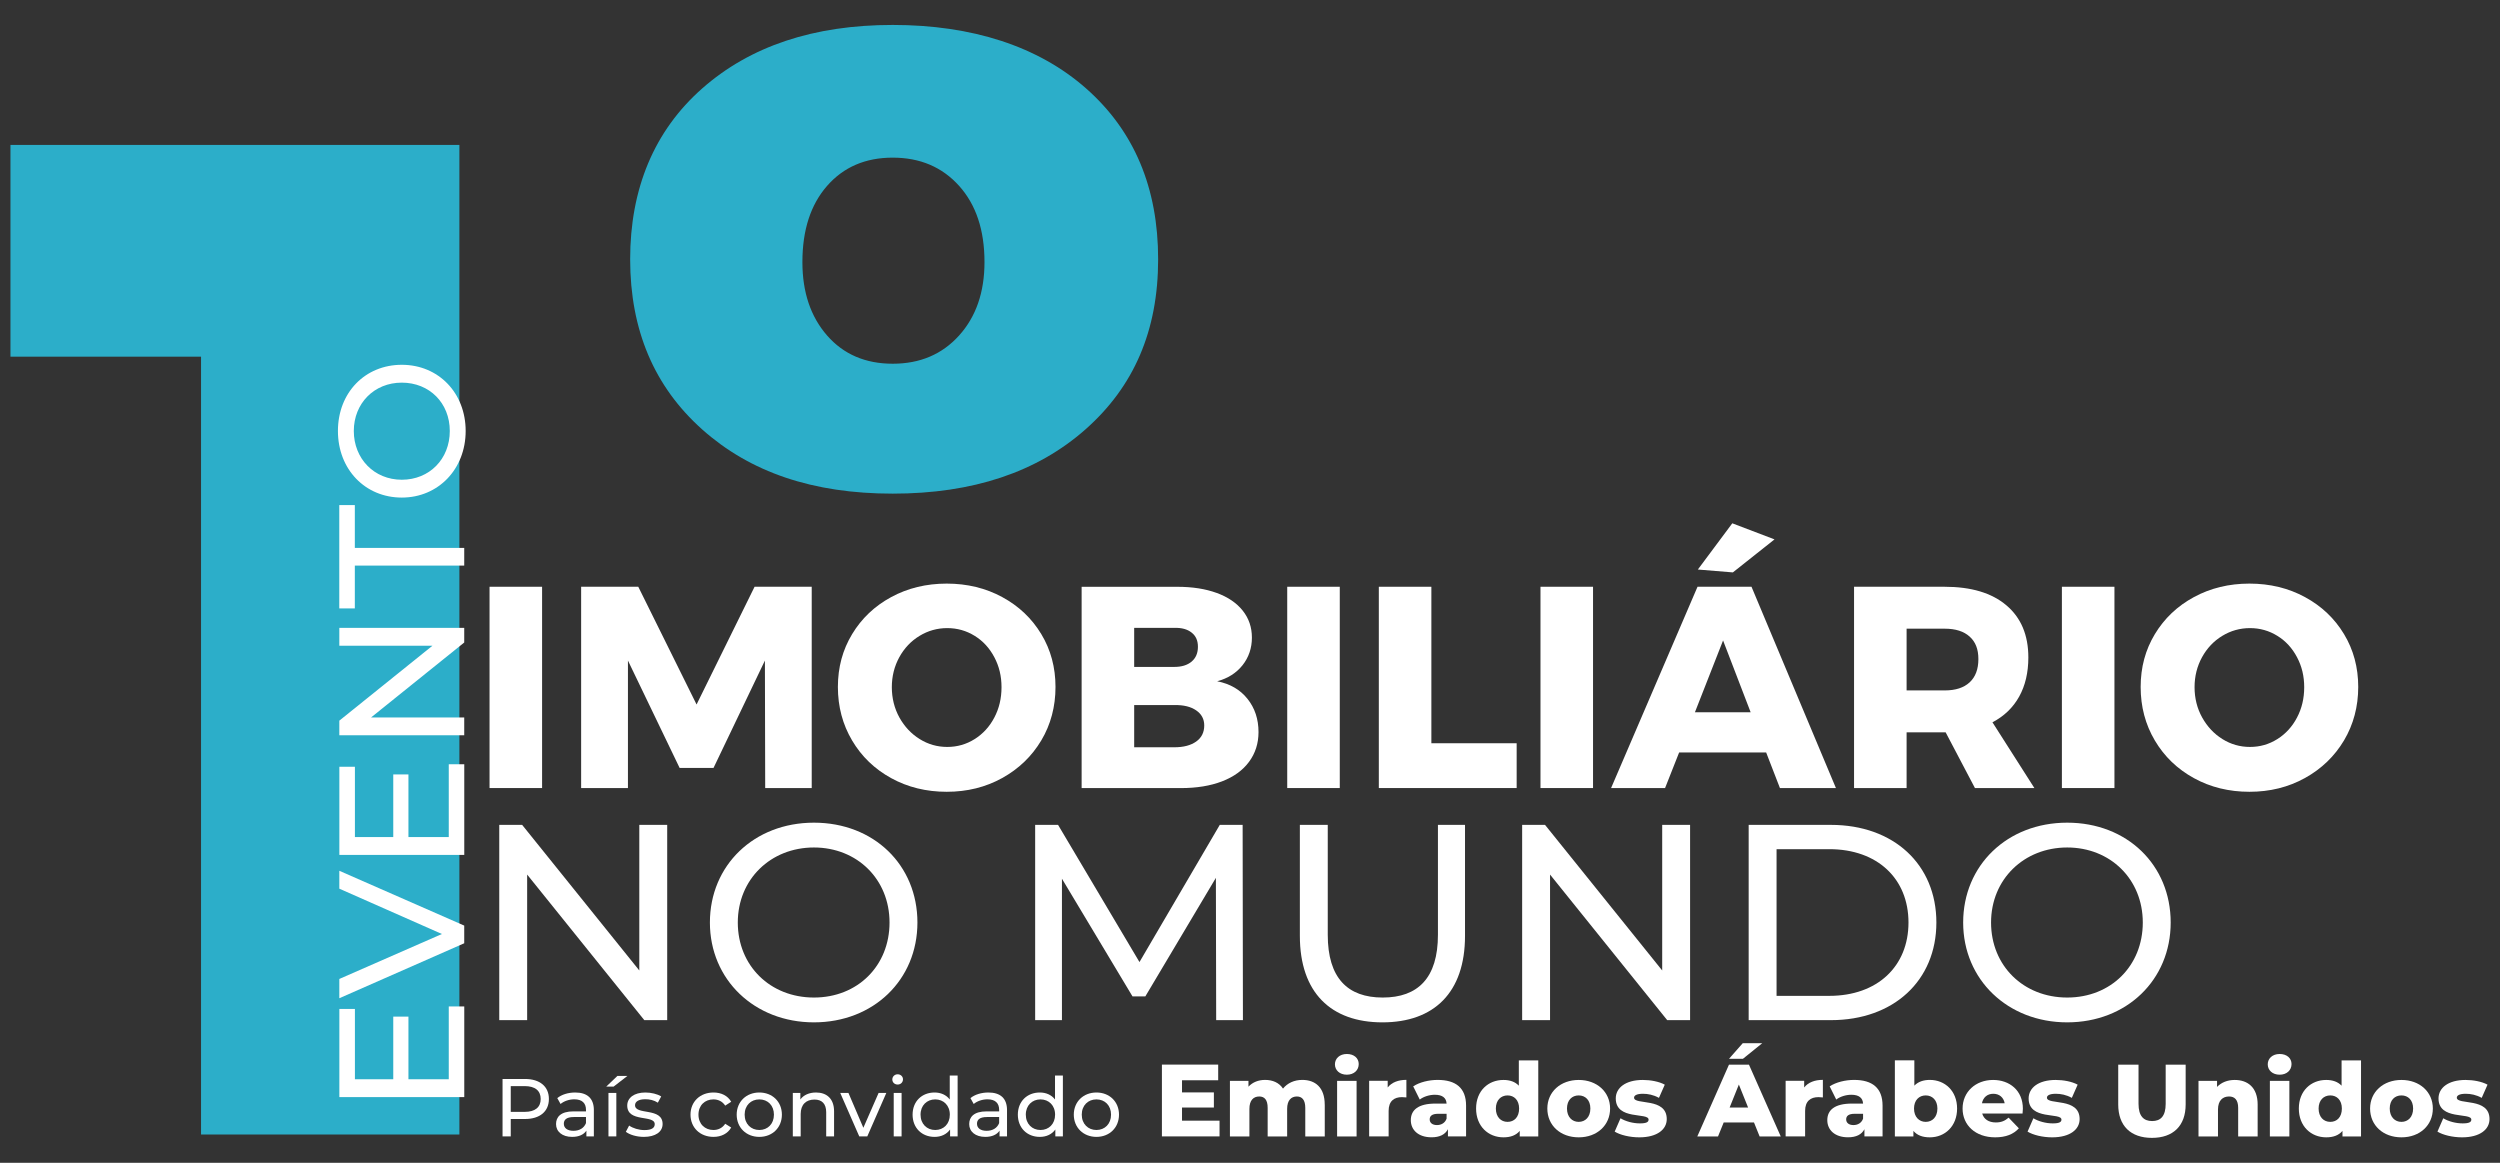 <?xml version="1.0" encoding="UTF-8"?>
<svg id="Camada_1" xmlns="http://www.w3.org/2000/svg" version="1.1" viewBox="0 0 609.45 283.46">
  <rect x="0" y="0" width="609.45" height="283.46" fill="#333333" stroke="none"/>
  <!-- Generator: Adobe Illustrator 29.8.2, SVG Export Plug-In . SVG Version: 2.1.1 Build 3)  -->
  <defs>
    <style>
      .st0 {
        fill: #fff;
      }

      .st1 {
        fill: #2caec9;
      }

      .st2 {
        isolation: isolate;
      }
    </style>
  </defs>
  <polygon class="st0" points="239.63 150.41 240.18 150.33 239.52 150.33 239.63 150.41"/>
  <g>
    <g class="st2">
      <g class="st2">
        <path class="st1" d="M2.55,35.33h109.44v241.24h-62.98V86.95H2.55v-51.62Z"/>
        <path class="st1" d="M264.78,21.57c11.7,10.32,17.55,24.21,17.55,41.64s-5.91,31.03-17.72,41.47c-11.82,10.44-27.48,15.66-46.98,15.66s-34.76-5.22-46.46-15.66c-11.7-10.44-17.55-24.26-17.55-41.47s5.85-31.32,17.55-41.64c11.7-10.32,27.19-15.49,46.46-15.49s35.45,5.16,47.15,15.49ZM201.63,45.31c-4.02,4.59-6.02,10.79-6.02,18.58,0,7.35,2.01,13.31,6.02,17.9,4.01,4.59,9.35,6.88,16,6.88s12.04-2.29,16.18-6.88c4.13-4.59,6.19-10.55,6.19-17.9,0-7.8-2.06-13.99-6.19-18.58-4.13-4.59-9.52-6.88-16.18-6.88s-11.99,2.3-16,6.88Z"/>
      </g>
    </g>
    <g class="st2">
      <g class="st2">
        <path class="st0" d="M109.39,245.35h3.79v22.1h-30.45v-21.49h3.79v17.14h9.35v-15.27h3.7v15.27h9.83v-17.75Z"/>
        <path class="st0" d="M82.72,212.28l30.45,13.36v4.31l-30.45,13.4v-4.7l25.01-10.96-25.01-11.05v-4.35Z"/>
        <path class="st0" d="M109.39,186.31h3.79v22.1h-30.45v-21.49h3.79v17.14h9.35v-15.27h3.7v15.27h9.83v-17.75Z"/>
        <path class="st0" d="M82.72,153.06h30.45v3.57l-22.71,18.27h22.71v4.35h-30.45v-3.57l22.71-18.27h-22.71v-4.35Z"/>
        <path class="st0" d="M86.5,137.88v10.44h-3.79v-25.19h3.79v10.44h26.67v4.31h-26.67Z"/>
        <path class="st0" d="M97.95,121.3c-8.92,0-15.57-6.87-15.57-16.23s6.61-16.14,15.57-16.14,15.57,6.87,15.57,16.14-6.66,16.23-15.57,16.23ZM97.95,93.28c-6.74,0-11.7,5.05-11.7,11.79s4.96,11.88,11.7,11.88,11.7-5.05,11.7-11.88-4.96-11.79-11.7-11.79Z"/>
      </g>
    </g>
  </g>
  <g class="st2">
    <g class="st2">
      <path class="st0" d="M162.65,201.09v47.6h-5.58l-28.56-35.49v35.49h-6.8v-47.6h5.58l28.56,35.49v-35.49h6.8Z"/>
      <path class="st0" d="M173.06,224.89c0-13.94,10.74-24.34,25.36-24.34s25.23,10.33,25.23,24.34-10.74,24.34-25.23,24.34-25.36-10.4-25.36-24.34ZM216.85,224.89c0-10.54-7.89-18.29-18.43-18.29s-18.56,7.75-18.56,18.29,7.89,18.29,18.56,18.29,18.43-7.75,18.43-18.29Z"/>
      <path class="st0" d="M296.48,248.68l-.07-34.68-17.2,28.9h-3.13l-17.2-28.69v34.47h-6.53v-47.6h5.58l19.85,33.45,19.58-33.45h5.57l.07,47.6h-6.53Z"/>
      <path class="st0" d="M316.88,228.15v-27.06h6.8v26.79c0,10.54,4.83,15.3,13.4,15.3s13.46-4.76,13.46-15.3v-26.79h6.6v27.06c0,13.8-7.55,21.08-20.13,21.08s-20.13-7.28-20.13-21.08Z"/>
      <path class="st0" d="M412.01,201.09v47.6h-5.58l-28.56-35.49v35.49h-6.8v-47.6h5.58l28.56,35.49v-35.49h6.8Z"/>
      <path class="st0" d="M426.29,201.09h20.06c15.3,0,25.7,9.66,25.7,23.8s-10.4,23.8-25.7,23.8h-20.06v-47.6ZM445.94,242.77c11.76,0,19.31-7.21,19.31-17.88s-7.55-17.88-19.31-17.88h-12.85v35.76h12.85Z"/>
      <path class="st0" d="M478.58,224.89c0-13.94,10.74-24.34,25.36-24.34s25.23,10.33,25.23,24.34-10.74,24.34-25.23,24.34-25.36-10.4-25.36-24.34ZM522.37,224.89c0-10.54-7.89-18.29-18.43-18.29s-18.56,7.75-18.56,18.29,7.89,18.29,18.56,18.29,18.43-7.75,18.43-18.29Z"/>
    </g>
  </g>
  <g class="st2">
    <g class="st2">
      <path class="st0" d="M119.34,143.04h12.81v49.07h-12.81v-49.07Z"/>
      <path class="st0" d="M141.67,143.04h13.93l14.21,28.7,14.14-28.7h13.93v49.07h-11.34l-.07-31.08-12.53,26.18h-8.26l-12.6-26.18v31.08h-11.41v-49.07Z"/>
      <path class="st0" d="M244.33,145.56c4.04,2.19,7.21,5.2,9.52,9.03s3.46,8.12,3.46,12.88-1.15,9.15-3.46,13.02c-2.31,3.87-5.48,6.93-9.52,9.17-4.04,2.24-8.55,3.36-13.54,3.36s-9.51-1.11-13.54-3.33c-4.04-2.22-7.21-5.27-9.52-9.17-2.31-3.9-3.47-8.25-3.47-13.05s1.16-9.05,3.47-12.88c2.31-3.83,5.48-6.84,9.52-9.03,4.04-2.19,8.55-3.29,13.54-3.29s9.51,1.1,13.54,3.29ZM224.17,155.01c-2.08,1.26-3.72,3-4.94,5.21-1.21,2.22-1.82,4.65-1.82,7.31s.62,5.17,1.85,7.39c1.24,2.22,2.88,3.97,4.94,5.25,2.05,1.28,4.29,1.92,6.72,1.92s4.66-.64,6.69-1.92c2.03-1.28,3.63-3.03,4.79-5.25,1.17-2.22,1.75-4.68,1.75-7.39s-.58-5.1-1.75-7.31c-1.17-2.22-2.76-3.96-4.79-5.21-2.03-1.26-4.26-1.89-6.69-1.89s-4.68.63-6.75,1.89Z"/>
      <path class="st0" d="M296.62,144.55c2.73,1,4.84,2.44,6.33,4.31,1.49,1.87,2.24,4.06,2.24,6.58s-.76,4.81-2.28,6.72c-1.52,1.91-3.58,3.22-6.19,3.92,3.13.61,5.59,2.03,7.38,4.27,1.8,2.24,2.7,4.95,2.7,8.12,0,2.75-.77,5.17-2.31,7.25-1.54,2.08-3.73,3.66-6.58,4.76-2.85,1.1-6.19,1.64-10.01,1.64h-24.22v-49.07h23.31c3.69,0,6.89.5,9.62,1.5ZM290.49,161.28c1.03-.86,1.54-2.07,1.54-3.61s-.51-2.65-1.54-3.46c-1.03-.82-2.43-1.2-4.2-1.15h-9.8v9.52h9.8c1.77,0,3.17-.43,4.2-1.29ZM291.61,180.77c1.31-.93,1.96-2.24,1.96-3.92,0-1.54-.65-2.77-1.96-3.67-1.31-.91-3.08-1.34-5.32-1.3h-9.8v10.29h9.8c2.24,0,4.01-.47,5.32-1.4Z"/>
      <path class="st0" d="M313.8,143.04h12.81v49.07h-12.81v-49.07Z"/>
      <path class="st0" d="M336.13,143.04h12.81v38.15h20.79v10.92h-33.6v-49.07Z"/>
      <path class="st0" d="M375.54,143.04h12.81v49.07h-12.81v-49.07Z"/>
      <path class="st0" d="M433.91,192.11l-3.36-8.68h-21.21l-3.43,8.68h-13.16l21.07-49.07h13.16l20.58,49.07h-13.65ZM413.19,173.63h13.58l-6.72-17.5-6.86,17.5ZM422.3,127.57l10.29,3.92-10.15,8.05-8.54-.7,8.4-11.27Z"/>
      <path class="st0" d="M481.45,192.11l-7.14-13.58h-9.52v13.58h-12.81v-49.07h22.05c6.49,0,11.52,1.5,15.08,4.52,3.57,3.01,5.36,7.25,5.36,12.71,0,3.69-.75,6.87-2.24,9.55-1.49,2.68-3.66,4.77-6.51,6.26l10.22,16.03h-14.49ZM464.79,168.31h9.31c2.61,0,4.63-.65,6.05-1.96s2.14-3.2,2.14-5.67-.71-4.21-2.14-5.5c-1.42-1.28-3.44-1.92-6.05-1.92h-9.31v15.05Z"/>
      <path class="st0" d="M502.65,143.04h12.81v49.07h-12.81v-49.07Z"/>
      <path class="st0" d="M561.91,145.56c4.04,2.19,7.21,5.2,9.52,9.03,2.31,3.83,3.46,8.12,3.46,12.88s-1.16,9.15-3.46,13.02c-2.31,3.87-5.48,6.93-9.52,9.17s-8.55,3.36-13.54,3.36-9.51-1.11-13.54-3.33c-4.04-2.22-7.21-5.27-9.52-9.17-2.31-3.9-3.46-8.25-3.46-13.05s1.15-9.05,3.46-12.88c2.31-3.83,5.48-6.84,9.52-9.03,4.04-2.19,8.55-3.29,13.54-3.29s9.51,1.1,13.54,3.29ZM541.75,155.01c-2.08,1.26-3.72,3-4.94,5.21-1.21,2.22-1.82,4.65-1.82,7.31s.62,5.17,1.86,7.39c1.24,2.22,2.88,3.97,4.93,5.25s4.29,1.92,6.72,1.92,4.65-.64,6.68-1.92,3.63-3.03,4.79-5.25c1.17-2.22,1.75-4.68,1.75-7.39s-.58-5.1-1.75-7.31c-1.17-2.22-2.76-3.96-4.79-5.21-2.03-1.26-4.26-1.89-6.68-1.89s-4.68.63-6.75,1.89Z"/>
    </g>
  </g>
  <g class="st2">
    <g class="st2">
      <path class="st0" d="M133.81,267.91c0,3.04-2.2,4.88-5.84,4.88h-3.46v4.24h-2v-14h5.46c3.64,0,5.84,1.84,5.84,4.88ZM131.81,267.91c0-2-1.34-3.14-3.9-3.14h-3.4v6.28h3.4c2.56,0,3.9-1.14,3.9-3.14Z"/>
      <path class="st0" d="M144.77,270.63v6.4h-1.82v-1.4c-.64.96-1.82,1.52-3.48,1.52-2.4,0-3.92-1.28-3.92-3.12,0-1.7,1.1-3.1,4.26-3.1h3.04v-.38c0-1.62-.94-2.56-2.84-2.56-1.26,0-2.54.44-3.36,1.14l-.8-1.44c1.1-.88,2.68-1.36,4.38-1.36,2.9,0,4.54,1.4,4.54,4.3ZM142.85,273.79v-1.48h-2.96c-1.9,0-2.44.74-2.44,1.64,0,1.06.88,1.72,2.34,1.72s2.58-.66,3.06-1.88Z"/>
      <path class="st0" d="M150.51,262.29h2.44l-3.36,2.6h-1.8l2.72-2.6ZM148.33,266.43h1.92v10.6h-1.92v-10.6Z"/>
      <path class="st0" d="M152.57,275.91l.8-1.52c.9.64,2.34,1.1,3.72,1.1,1.78,0,2.52-.54,2.52-1.44,0-2.38-6.7-.32-6.7-4.54,0-1.9,1.7-3.18,4.42-3.18,1.38,0,2.94.36,3.86.96l-.82,1.52c-.96-.62-2.02-.84-3.06-.84-1.68,0-2.5.62-2.5,1.46,0,2.5,6.72.46,6.72,4.58,0,1.92-1.76,3.14-4.58,3.14-1.76,0-3.5-.54-4.38-1.24Z"/>
      <path class="st0" d="M168.33,271.73c0-3.16,2.34-5.4,5.6-5.4,1.9,0,3.48.78,4.32,2.26l-1.46.94c-.68-1.04-1.72-1.52-2.88-1.52-2.08,0-3.64,1.46-3.64,3.72s1.56,3.74,3.64,3.74c1.16,0,2.2-.48,2.88-1.52l1.46.92c-.84,1.48-2.42,2.28-4.32,2.28-3.26,0-5.6-2.26-5.6-5.42Z"/>
      <path class="st0" d="M179.59,271.73c0-3.16,2.34-5.4,5.52-5.4s5.5,2.24,5.5,5.4-2.32,5.42-5.5,5.42-5.52-2.26-5.52-5.42ZM188.67,271.73c0-2.26-1.52-3.72-3.56-3.72s-3.58,1.46-3.58,3.72,1.54,3.74,3.58,3.74,3.56-1.48,3.56-3.74Z"/>
      <path class="st0" d="M203.33,270.93v6.1h-1.92v-5.88c0-2.08-1.04-3.1-2.86-3.1-2.04,0-3.36,1.22-3.36,3.52v5.46h-1.92v-10.6h1.84v1.6c.78-1.08,2.14-1.7,3.82-1.7,2.58,0,4.4,1.48,4.4,4.6Z"/>
      <path class="st0" d="M216.07,266.43l-4.64,10.6h-1.96l-4.64-10.6h2l3.64,8.5,3.72-8.5h1.88Z"/>
      <path class="st0" d="M217.53,263.15c0-.7.56-1.26,1.3-1.26s1.3.54,1.3,1.22c0,.72-.54,1.28-1.3,1.28s-1.3-.54-1.3-1.24ZM217.87,266.43h1.92v10.6h-1.92v-10.6Z"/>
      <path class="st0" d="M233.45,262.19v14.84h-1.84v-1.68c-.86,1.2-2.22,1.8-3.78,1.8-3.1,0-5.36-2.18-5.36-5.42s2.26-5.4,5.36-5.4c1.5,0,2.82.56,3.7,1.7v-5.84h1.92ZM231.55,271.73c0-2.26-1.54-3.72-3.56-3.72s-3.58,1.46-3.58,3.72,1.54,3.74,3.58,3.74,3.56-1.48,3.56-3.74Z"/>
      <path class="st0" d="M245.49,270.63v6.4h-1.82v-1.4c-.64.96-1.82,1.52-3.48,1.52-2.4,0-3.92-1.28-3.92-3.12,0-1.7,1.1-3.1,4.26-3.1h3.04v-.38c0-1.62-.94-2.56-2.84-2.56-1.26,0-2.54.44-3.36,1.14l-.8-1.44c1.1-.88,2.68-1.36,4.38-1.36,2.9,0,4.54,1.4,4.54,4.3ZM243.57,273.79v-1.48h-2.96c-1.9,0-2.44.74-2.44,1.64,0,1.06.88,1.72,2.34,1.72s2.58-.66,3.06-1.88Z"/>
      <path class="st0" d="M259.11,262.19v14.84h-1.84v-1.68c-.86,1.2-2.22,1.8-3.78,1.8-3.1,0-5.36-2.18-5.36-5.42s2.26-5.4,5.36-5.4c1.5,0,2.82.56,3.7,1.7v-5.84h1.92ZM257.21,271.73c0-2.26-1.54-3.72-3.56-3.72s-3.58,1.46-3.58,3.72,1.54,3.74,3.58,3.74,3.56-1.48,3.56-3.74Z"/>
      <path class="st0" d="M261.77,271.73c0-3.16,2.34-5.4,5.52-5.4s5.5,2.24,5.5,5.4-2.32,5.42-5.5,5.42-5.52-2.26-5.52-5.42ZM270.85,271.73c0-2.26-1.52-3.72-3.56-3.72s-3.58,1.46-3.58,3.72,1.54,3.74,3.58,3.74,3.56-1.48,3.56-3.74Z"/>
    </g>
    <g class="st2">
      <path class="st0" d="M297.3,273.21v3.82h-14.05v-17.5h13.72v3.82h-8.82v2.95h7.77v3.7h-7.77v3.2h9.15Z"/>
      <path class="st0" d="M322.95,269.29v7.75h-4.75v-6.97c0-1.95-.8-2.77-2.05-2.77-1.37,0-2.37.92-2.37,3.02v6.72h-4.75v-6.97c0-1.95-.77-2.77-2.05-2.77-1.4,0-2.4.92-2.4,3.02v6.72h-4.75v-13.55h4.52v1.42c1.02-1.1,2.45-1.65,4.05-1.65,1.85,0,3.42.67,4.37,2.12,1.08-1.35,2.75-2.12,4.7-2.12,3.15,0,5.47,1.82,5.47,6.02Z"/>
      <path class="st0" d="M325.43,259.46c0-1.42,1.15-2.52,2.9-2.52s2.9,1.02,2.9,2.45c0,1.5-1.15,2.6-2.9,2.6s-2.9-1.1-2.9-2.52ZM325.96,263.49h4.75v13.55h-4.75v-13.55Z"/>
      <path class="st0" d="M342.85,263.26v4.27c-.43-.05-.73-.07-1.08-.07-1.92,0-3.25.97-3.25,3.35v6.22h-4.75v-13.55h4.52v1.62c.98-1.22,2.55-1.85,4.55-1.85Z"/>
      <path class="st0" d="M357.4,269.51v7.52h-4.42v-1.75c-.68,1.3-2.03,1.97-4,1.97-3.25,0-5.05-1.82-5.05-4.17,0-2.5,1.82-4.05,6.02-4.05h2.7c-.08-1.38-1-2.15-2.87-2.15-1.3,0-2.75.45-3.67,1.17l-1.6-3.22c1.55-1.02,3.85-1.57,5.97-1.57,4.4,0,6.92,1.95,6.92,6.25ZM352.65,272.69v-1.17h-2.05c-1.52,0-2.07.55-2.07,1.37s.65,1.38,1.77,1.38c1.05,0,1.97-.5,2.35-1.57Z"/>
      <path class="st0" d="M375,258.49v18.55h-4.52v-1.35c-.9,1.07-2.22,1.57-3.97,1.57-3.7,0-6.67-2.7-6.67-7.02s2.97-6.97,6.67-6.97c1.58,0,2.85.45,3.75,1.4v-6.17h4.75ZM370.33,270.24c0-2.05-1.22-3.2-2.82-3.2s-2.85,1.15-2.85,3.2,1.22,3.25,2.85,3.25,2.82-1.17,2.82-3.25Z"/>
      <path class="st0" d="M377.21,270.24c0-4.07,3.22-6.97,7.65-6.97s7.65,2.9,7.65,6.97-3.17,7.02-7.65,7.02-7.65-2.92-7.65-7.02ZM387.7,270.24c0-2.05-1.22-3.2-2.85-3.2s-2.85,1.15-2.85,3.2,1.25,3.25,2.85,3.25,2.85-1.17,2.85-3.25Z"/>
      <path class="st0" d="M393.63,275.86l1.42-3.25c1.25.77,3.07,1.25,4.72,1.25s2.12-.35,2.12-.92c0-1.83-8,.25-8-5.17,0-2.55,2.35-4.5,6.6-4.5,1.9,0,4,.4,5.35,1.15l-1.42,3.22c-1.35-.75-2.7-1-3.9-1-1.6,0-2.17.45-2.17.95,0,1.87,7.97-.15,7.97,5.22,0,2.5-2.3,4.45-6.7,4.45-2.3,0-4.67-.57-6-1.4Z"/>
      <path class="st0" d="M427.6,273.64h-7.4l-1.38,3.4h-5.05l7.72-17.5h4.87l7.75,17.5h-5.15l-1.37-3.4ZM424.9,258.11h-3.4l3.35-3.8h4.75l-4.7,3.8ZM426.15,269.99l-2.25-5.6-2.25,5.6h4.5Z"/>
      <path class="st0" d="M444.38,263.26v4.27c-.42-.05-.72-.07-1.08-.07-1.92,0-3.25.97-3.25,3.35v6.22h-4.75v-13.55h4.52v1.62c.97-1.22,2.55-1.85,4.55-1.85Z"/>
      <path class="st0" d="M458.93,269.51v7.52h-4.42v-1.75c-.67,1.3-2.02,1.97-4,1.97-3.25,0-5.05-1.82-5.05-4.17,0-2.5,1.82-4.05,6.02-4.05h2.7c-.08-1.38-1-2.15-2.87-2.15-1.3,0-2.75.45-3.67,1.17l-1.6-3.22c1.55-1.02,3.85-1.57,5.97-1.57,4.4,0,6.92,1.95,6.92,6.25ZM454.18,272.69v-1.17h-2.05c-1.52,0-2.07.55-2.07,1.37s.65,1.38,1.77,1.38c1.05,0,1.97-.5,2.35-1.57Z"/>
      <path class="st0" d="M477.1,270.24c0,4.32-2.97,7.02-6.65,7.02-1.77,0-3.1-.5-4-1.57v1.35h-4.52v-18.55h4.75v6.17c.92-.95,2.2-1.4,3.77-1.4,3.67,0,6.65,2.67,6.65,6.97ZM472.3,270.24c0-2.05-1.25-3.2-2.85-3.2s-2.85,1.15-2.85,3.2,1.25,3.25,2.85,3.25,2.85-1.17,2.85-3.25Z"/>
      <path class="st0" d="M493.07,271.46h-9.85c.4,1.37,1.58,2.17,3.32,2.17,1.33,0,2.2-.38,3.12-1.17l2.5,2.6c-1.3,1.45-3.2,2.2-5.77,2.2-4.82,0-7.95-2.97-7.95-7.02s3.17-6.97,7.45-6.97c4,0,7.25,2.55,7.25,7.02,0,.35-.05.8-.08,1.17ZM483.15,268.96h5.55c-.25-1.42-1.3-2.32-2.77-2.32s-2.5.9-2.77,2.32Z"/>
      <path class="st0" d="M494.28,275.86l1.42-3.25c1.25.77,3.07,1.25,4.72,1.25s2.12-.35,2.12-.92c0-1.83-8,.25-8-5.17,0-2.55,2.35-4.5,6.6-4.5,1.9,0,4,.4,5.35,1.15l-1.42,3.22c-1.35-.75-2.7-1-3.9-1-1.6,0-2.17.45-2.17.95,0,1.87,7.97-.15,7.97,5.22,0,2.5-2.3,4.45-6.7,4.45-2.3,0-4.67-.57-6-1.4Z"/>
      <path class="st0" d="M516.38,269.24v-9.7h4.95v9.55c0,3,1.25,4.2,3.32,4.2s3.3-1.2,3.3-4.2v-9.55h4.87v9.7c0,5.22-3.05,8.15-8.22,8.15s-8.22-2.92-8.22-8.15Z"/>
      <path class="st0" d="M550.37,269.29v7.75h-4.75v-6.97c0-1.95-.85-2.77-2.22-2.77-1.52,0-2.7.95-2.7,3.2v6.55h-4.75v-13.55h4.52v1.47c1.07-1.12,2.6-1.7,4.3-1.7,3.17,0,5.6,1.82,5.6,6.02Z"/>
      <path class="st0" d="M552.83,259.46c0-1.42,1.15-2.52,2.9-2.52s2.9,1.02,2.9,2.45c0,1.5-1.15,2.6-2.9,2.6s-2.9-1.1-2.9-2.52ZM553.35,263.49h4.75v13.55h-4.75v-13.55Z"/>
      <path class="st0" d="M575.57,258.49v18.55h-4.52v-1.35c-.9,1.07-2.22,1.57-3.97,1.57-3.7,0-6.67-2.7-6.67-7.02s2.97-6.97,6.67-6.97c1.58,0,2.85.45,3.75,1.4v-6.17h4.75ZM570.9,270.24c0-2.05-1.22-3.2-2.82-3.2s-2.85,1.15-2.85,3.2,1.22,3.25,2.85,3.25,2.82-1.17,2.82-3.25Z"/>
      <path class="st0" d="M577.78,270.24c0-4.07,3.22-6.97,7.65-6.97s7.65,2.9,7.65,6.97-3.17,7.02-7.65,7.02-7.65-2.92-7.65-7.02ZM588.27,270.24c0-2.05-1.22-3.2-2.85-3.2s-2.85,1.15-2.85,3.2,1.25,3.25,2.85,3.25,2.85-1.17,2.85-3.25Z"/>
      <path class="st0" d="M594.2,275.86l1.42-3.25c1.25.77,3.07,1.25,4.72,1.25s2.12-.35,2.12-.92c0-1.83-8,.25-8-5.17,0-2.55,2.35-4.5,6.6-4.5,1.9,0,4,.4,5.35,1.15l-1.42,3.22c-1.35-.75-2.7-1-3.9-1-1.6,0-2.17.45-2.17.95,0,1.87,7.97-.15,7.97,5.22,0,2.5-2.3,4.45-6.7,4.45-2.3,0-4.67-.57-6-1.4Z"/>
    </g>
  </g>
</svg>